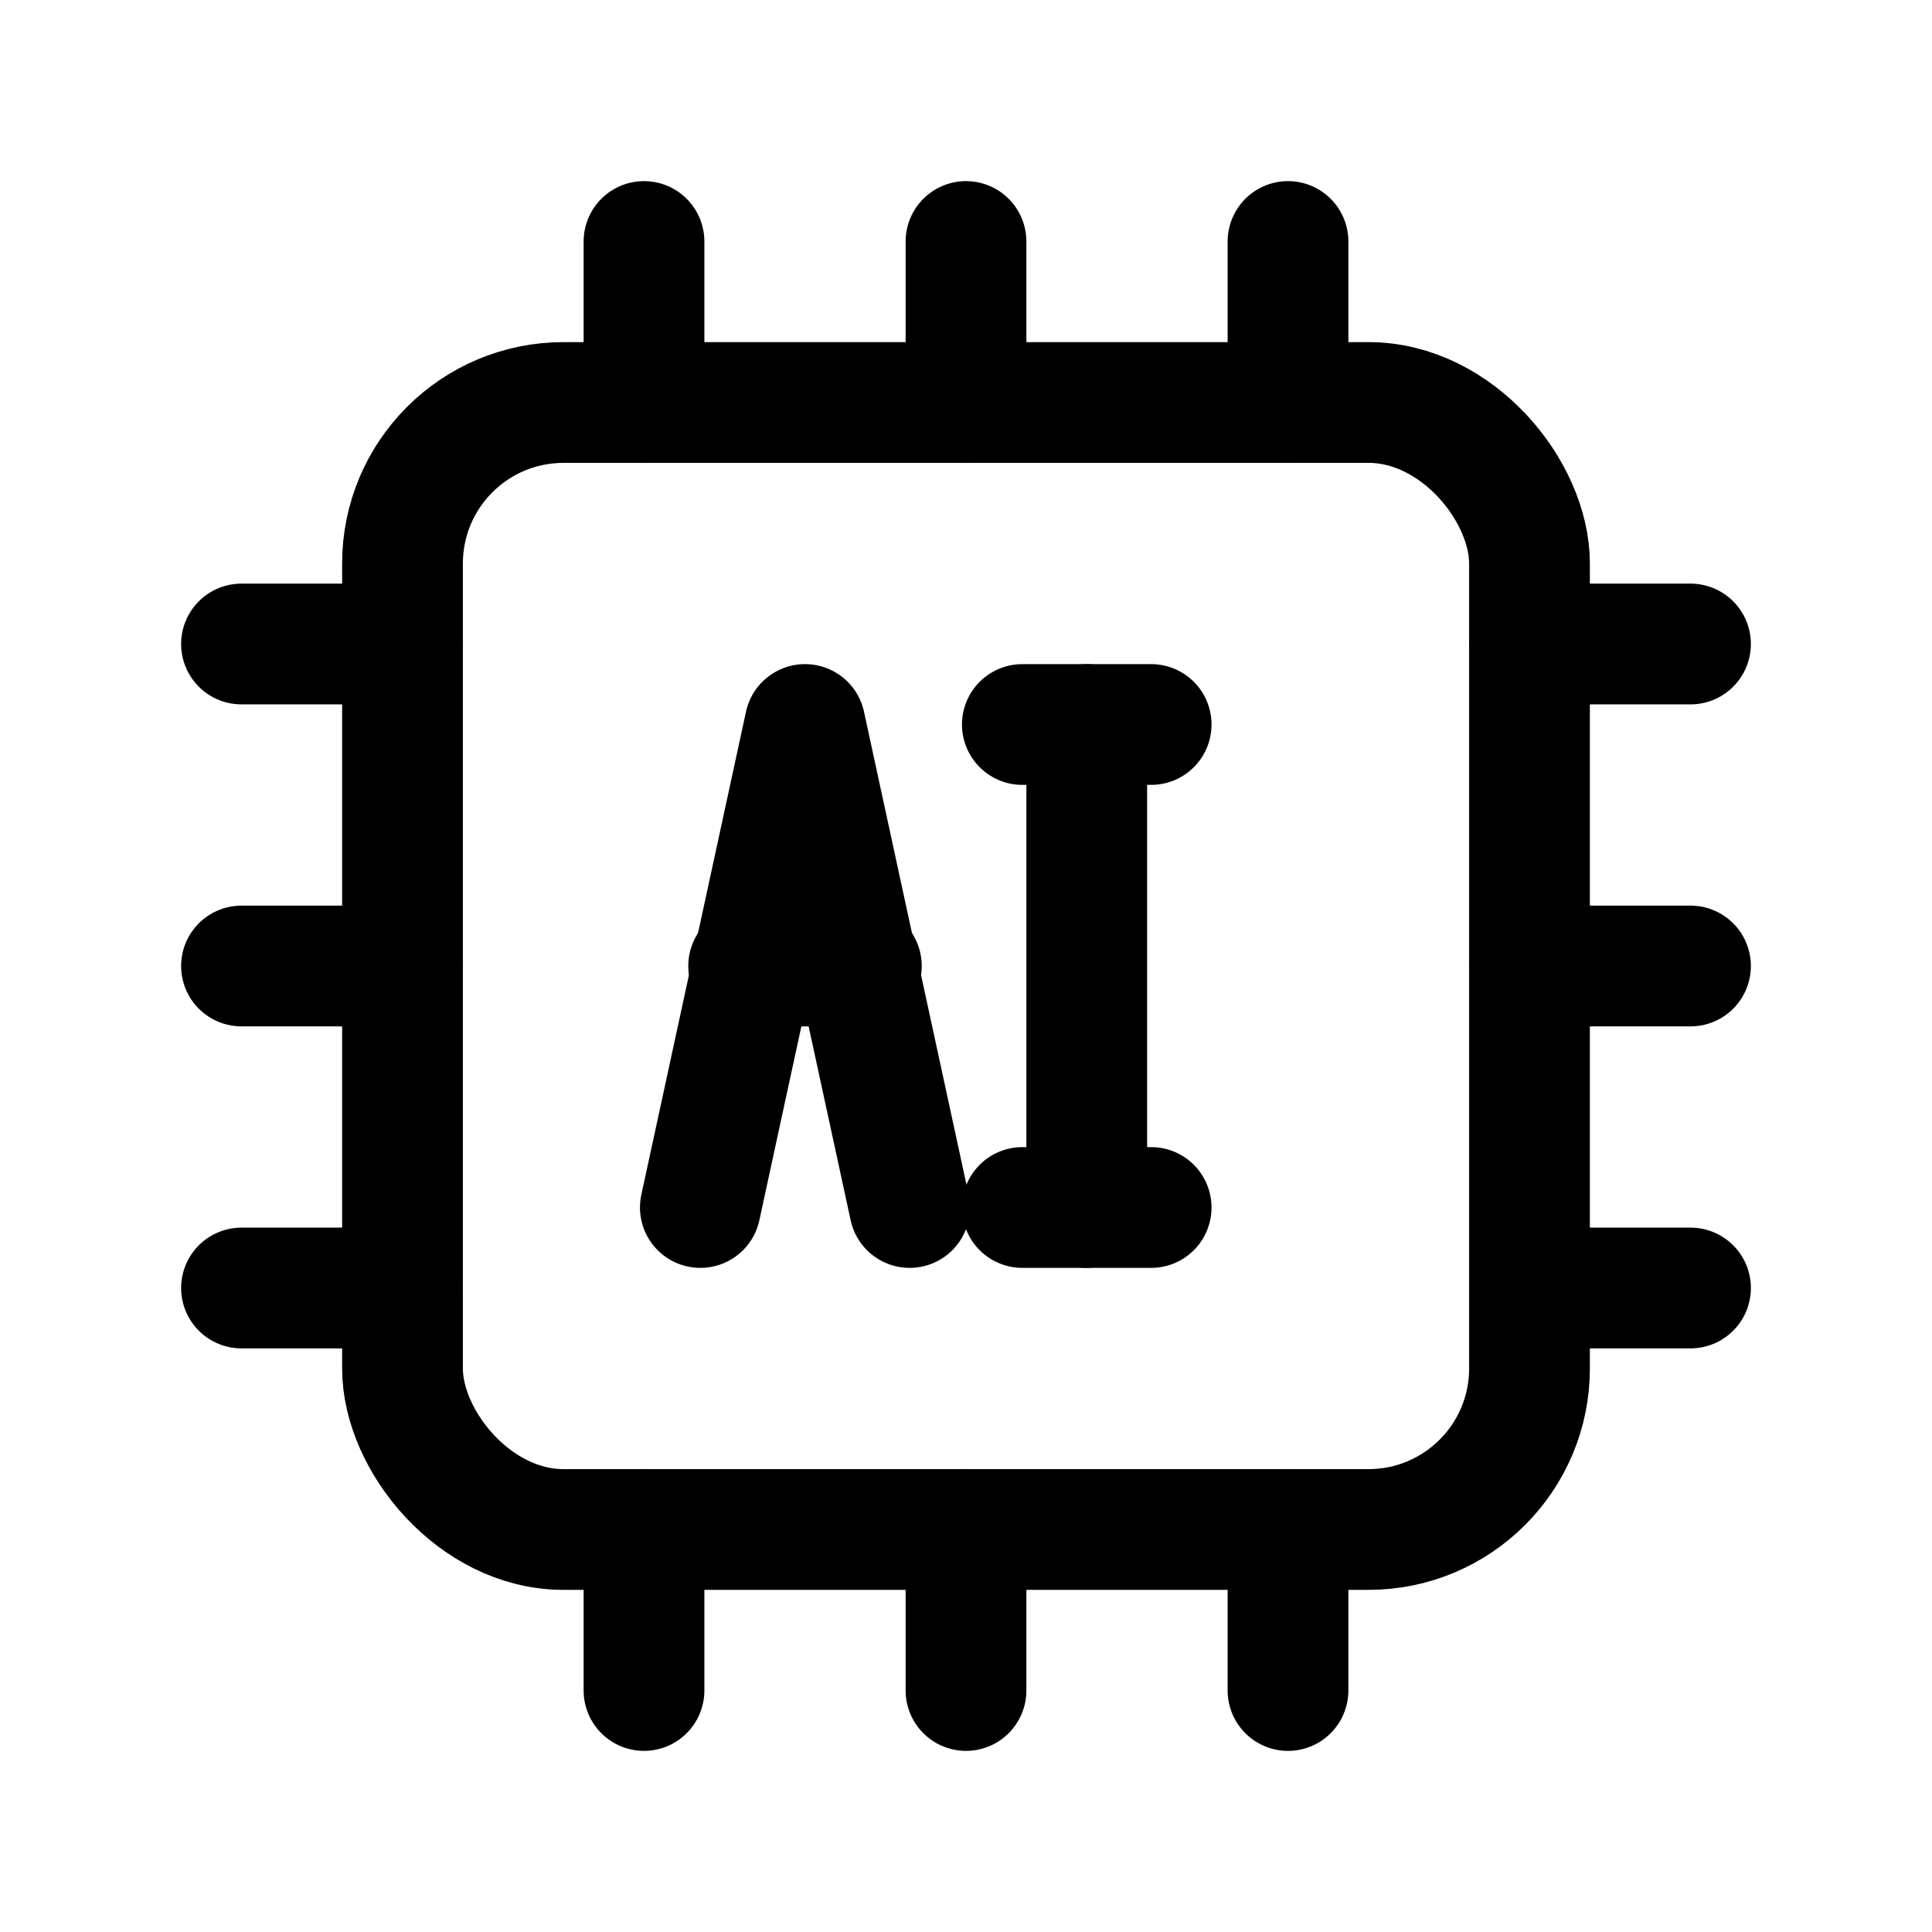 <svg width="24" height="24" viewBox="0 0 24 24" fill="none"
     stroke="currentColor" stroke-width="1.5" stroke-linecap="round" stroke-linejoin="round"
     role="img" aria-labelledby="title desc"  xmlns="http://www.w3.org/2000/svg">
  <title id="title">AI Chip Icon</title>
  <desc id="desc">A minimal line icon of a microchip with the letters A and I inside.</desc>

  <!-- pins -->
  <line x1="8" y1="3" x2="8" y2="5"/>
  <line x1="12" y1="3" x2="12" y2="5"/>
  <line x1="16" y1="3" x2="16" y2="5"/>

  <line x1="8" y1="19" x2="8" y2="21"/>
  <line x1="12" y1="19" x2="12" y2="21"/>
  <line x1="16" y1="19" x2="16" y2="21"/>

  <line x1="3" y1="8"  x2="5" y2="8"/>
  <line x1="3" y1="12" x2="5" y2="12"/>
  <line x1="3" y1="16" x2="5" y2="16"/>

  <line x1="19" y1="8"  x2="21" y2="8"/>
  <line x1="19" y1="12" x2="21" y2="12"/>
  <line x1="19" y1="16" x2="21" y2="16"/>

  <!-- chip body -->
  <rect x="5" y="5" width="14" height="14" rx="2"/>

  <!-- “AI” letters (stroked, no fill) -->
  <!-- A -->
  <path d="M8.7 15L10 9l1.3 6"/>
  <line x1="9.3" y1="12" x2="10.7" y2="12"/>
  <!-- I -->
  <line x1="13.5" y1="9" x2="13.5" y2="15"/>
  <line x1="12.7" y1="9" x2="14.3" y2="9"/>
  <line x1="12.7" y1="15" x2="14.3" y2="15"/>
</svg>
